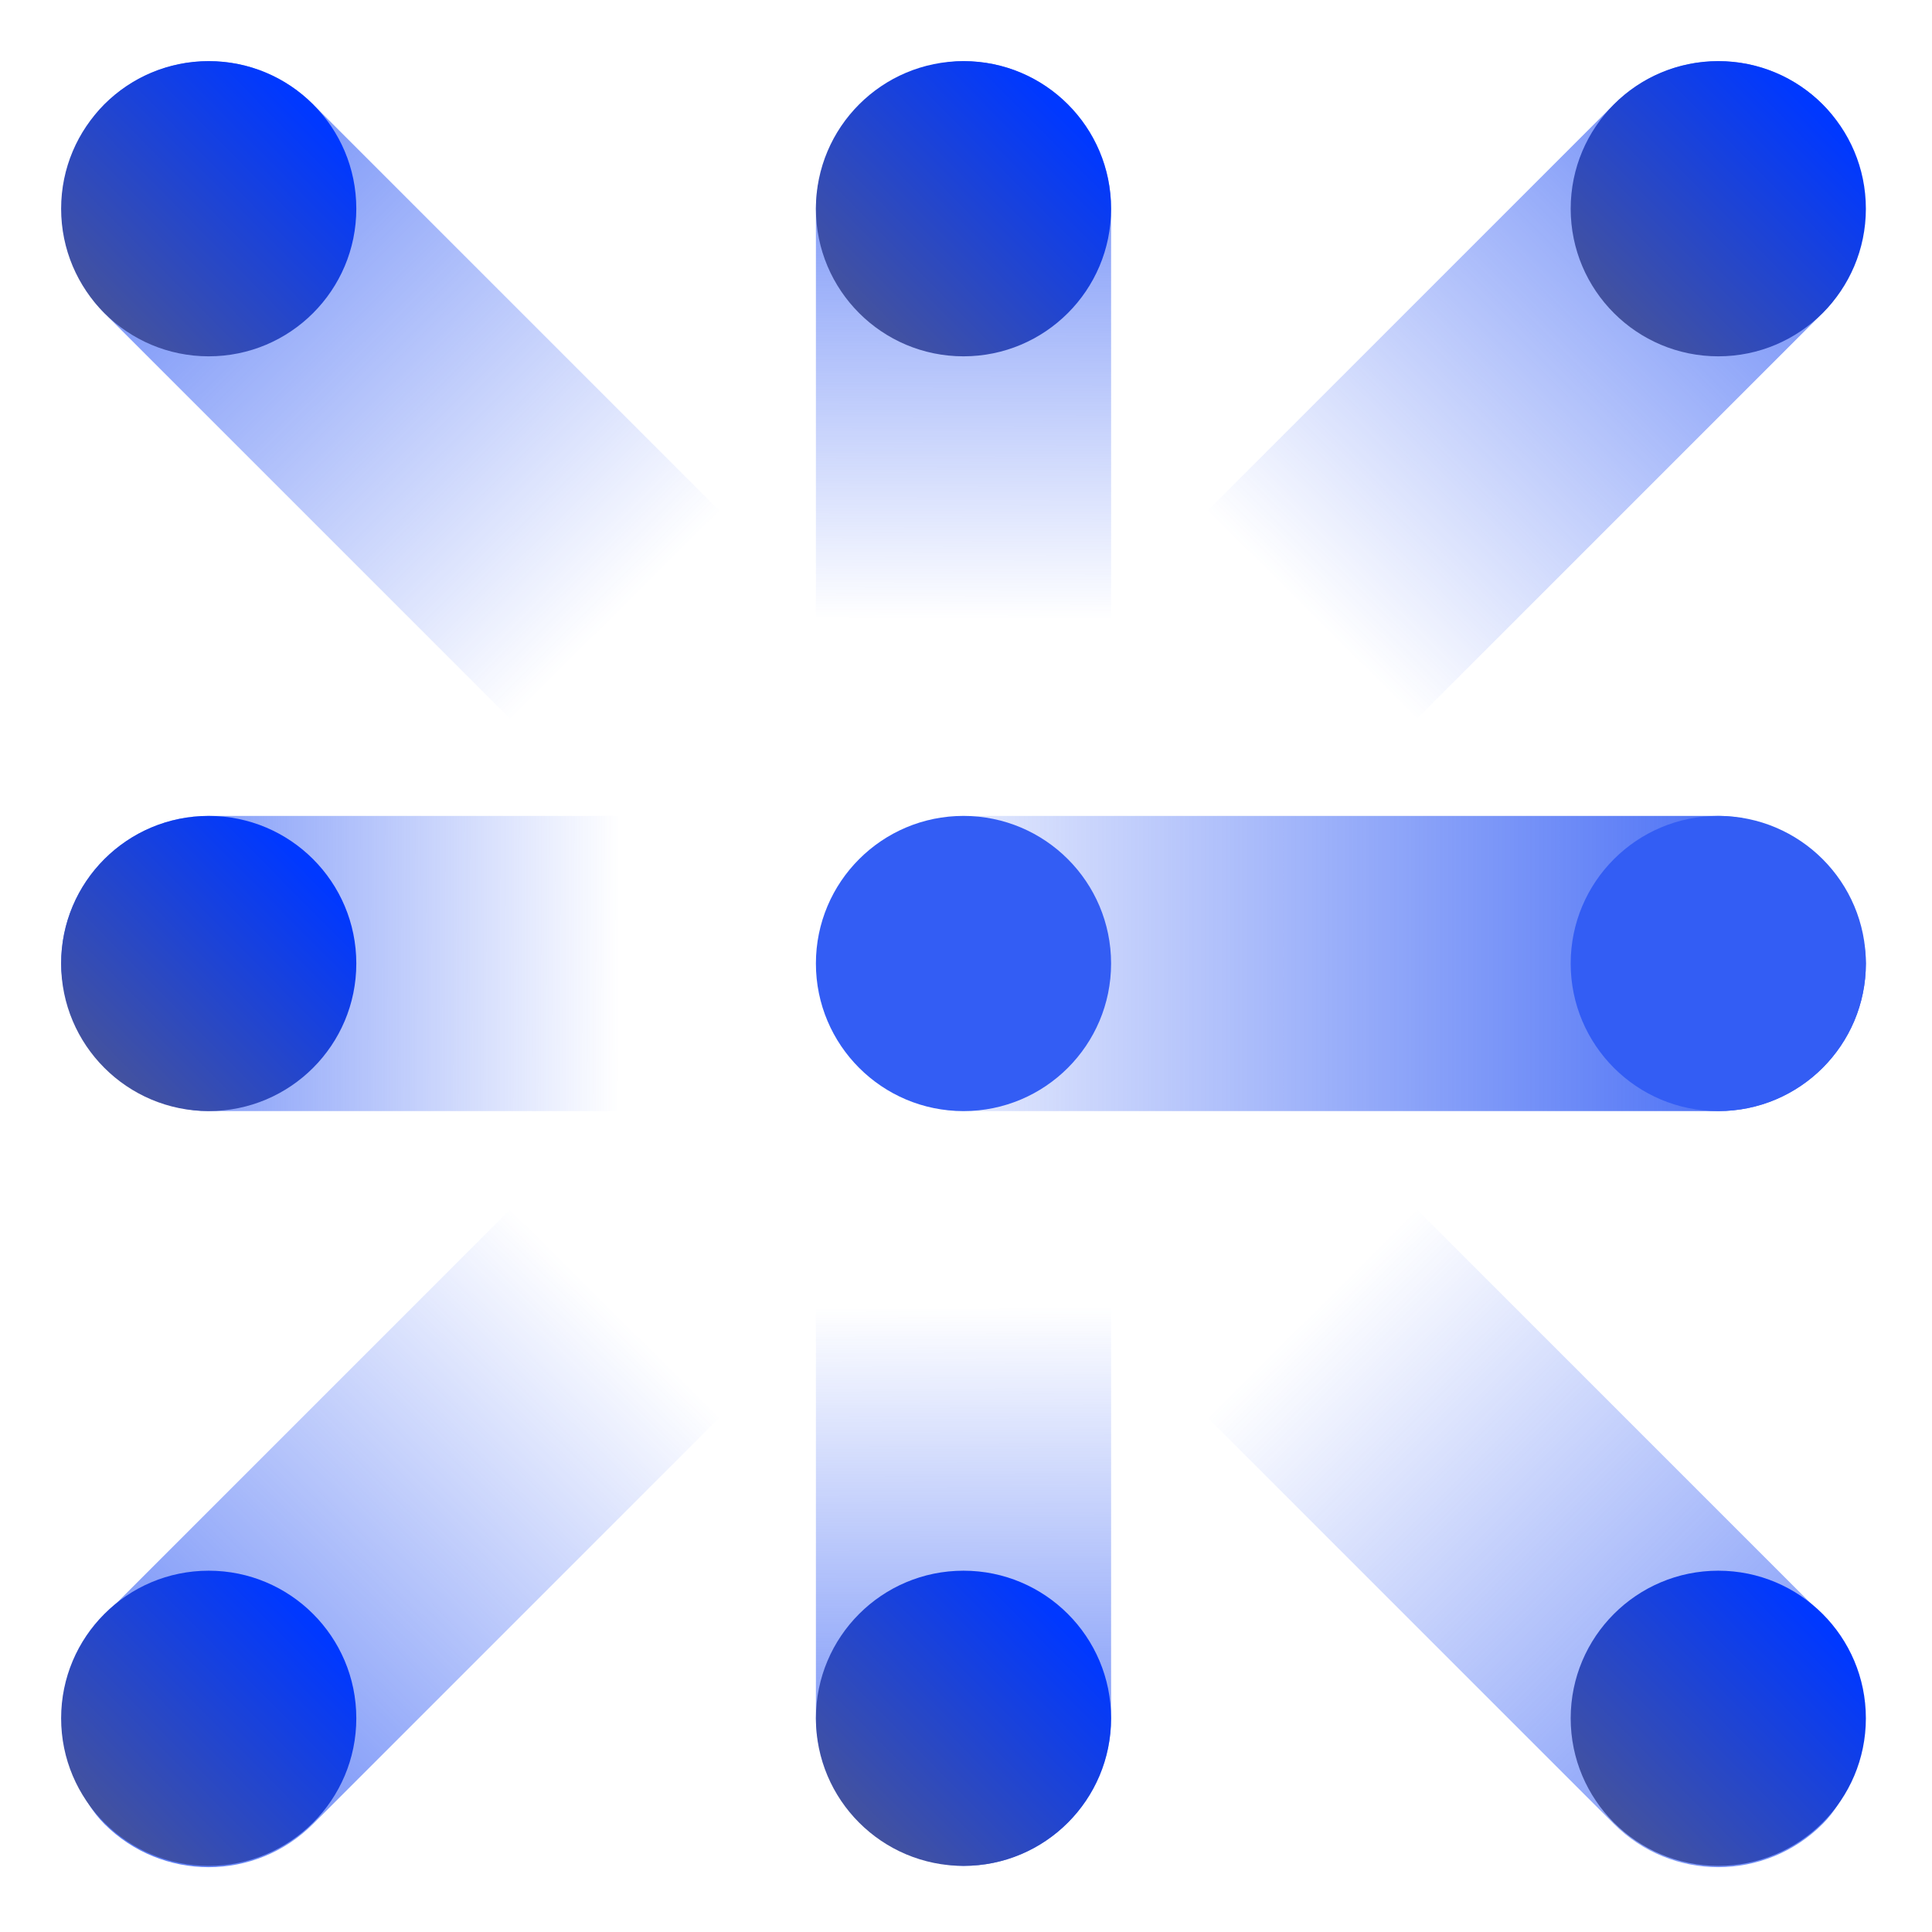 <svg width="216" height="216" viewBox="0 0 216 216" fill="none" xmlns="http://www.w3.org/2000/svg">
<rect x="6.834" y="91.219" width="117.387" height="33.003" rx="16.501" fill="url(#paint0_linear_720_205)"/>
<rect x="23.336" width="152.017" height="33.003" rx="16.501" transform="rotate(45 23.336 0)" fill="url(#paint1_linear_720_205)"/>
<rect width="152.017" height="33.003" rx="16.501" transform="matrix(-0.707 0.707 0.707 0.707 192.106 0)" fill="url(#paint2_linear_720_205)"/>
<rect width="152.017" height="33.003" rx="16.501" transform="matrix(0.707 -0.707 -0.707 -0.707 23.336 215.586)" fill="url(#paint3_linear_720_205)"/>
<rect x="192.106" y="215.586" width="152.017" height="33.003" rx="16.501" transform="rotate(-135 192.106 215.586)" fill="url(#paint4_linear_720_205)"/>
<rect x="124.223" y="6.834" width="117.387" height="33.003" rx="16.501" transform="rotate(90 124.223 6.834)" fill="url(#paint5_linear_720_205)"/>
<rect width="117.387" height="33.003" rx="16.501" transform="matrix(-4.37114e-08 -1 -1 4.37114e-08 124.223 208.606)" fill="url(#paint6_linear_720_205)"/>
<rect x="91.219" y="91.219" width="117.387" height="33.003" rx="16.501" fill="url(#paint7_linear_720_205)"/>
<circle cx="107.72" cy="107.721" r="16.501" fill="#335DF4"/>
<circle cx="192.106" cy="107.721" r="16.501" fill="#335DF4"/>
<circle cx="23.335" cy="107.721" r="16.501" fill="url(#paint8_linear_720_205)"/>
<circle cx="23.335" cy="23.336" r="16.501" fill="url(#paint9_linear_720_205)"/>
<circle cx="23.335" cy="192.107" r="16.501" fill="url(#paint10_linear_720_205)"/>
<circle cx="107.72" cy="23.336" r="16.501" fill="url(#paint11_linear_720_205)"/>
<circle cx="107.72" cy="192.107" r="16.501" fill="url(#paint12_linear_720_205)"/>
<circle cx="192.106" cy="192.107" r="16.501" fill="url(#paint13_linear_720_205)"/>
<circle cx="192.106" cy="23.336" r="16.501" fill="url(#paint14_linear_720_205)"/>
<defs>
<linearGradient id="paint0_linear_720_205" x1="6.679" y1="107.739" x2="69.263" y2="107.904" gradientUnits="userSpaceOnUse">
<stop stop-color="#335DF4" stop-opacity="0.8"/>
<stop offset="1" stop-color="#335DF4" stop-opacity="0"/>
</linearGradient>
<linearGradient id="paint1_linear_720_205" x1="23.136" y1="16.52" x2="104.182" y2="16.796" gradientUnits="userSpaceOnUse">
<stop stop-color="#335DF4" stop-opacity="0.8"/>
<stop offset="1" stop-color="#335DF4" stop-opacity="0"/>
</linearGradient>
<linearGradient id="paint2_linear_720_205" x1="-0.201" y1="16.52" x2="80.846" y2="16.796" gradientUnits="userSpaceOnUse">
<stop stop-color="#335DF4" stop-opacity="0.8"/>
<stop offset="1" stop-color="#335DF4" stop-opacity="0"/>
</linearGradient>
<linearGradient id="paint3_linear_720_205" x1="-0.201" y1="16.52" x2="80.846" y2="16.796" gradientUnits="userSpaceOnUse">
<stop stop-color="#335DF4" stop-opacity="0.8"/>
<stop offset="1" stop-color="#335DF4" stop-opacity="0"/>
</linearGradient>
<linearGradient id="paint4_linear_720_205" x1="191.905" y1="232.105" x2="272.951" y2="232.382" gradientUnits="userSpaceOnUse">
<stop stop-color="#335DF4" stop-opacity="0.7"/>
<stop offset="1" stop-color="#335DF4" stop-opacity="0"/>
</linearGradient>
<linearGradient id="paint5_linear_720_205" x1="124.068" y1="23.354" x2="186.652" y2="23.519" gradientUnits="userSpaceOnUse">
<stop stop-color="#335DF4" stop-opacity="0.8"/>
<stop offset="1" stop-color="#335DF4" stop-opacity="0"/>
</linearGradient>
<linearGradient id="paint6_linear_720_205" x1="-0.155" y1="16.52" x2="62.429" y2="16.684" gradientUnits="userSpaceOnUse">
<stop stop-color="#335DF4" stop-opacity="0.8"/>
<stop offset="1" stop-color="#335DF4" stop-opacity="0"/>
</linearGradient>
<linearGradient id="paint7_linear_720_205" x1="208.606" y1="107.721" x2="91.219" y2="107.721" gradientUnits="userSpaceOnUse">
<stop stop-color="#335DF4"/>
<stop offset="1" stop-color="#335DF4" stop-opacity="0"/>
</linearGradient>
<linearGradient id="paint8_linear_720_205" x1="10.149" y1="119.551" x2="33.649" y2="96.279" gradientUnits="userSpaceOnUse">
<stop stop-color="#46539B"/>
<stop offset="1" stop-color="#0038FF"/>
</linearGradient>
<linearGradient id="paint9_linear_720_205" x1="10.149" y1="35.166" x2="33.649" y2="11.895" gradientUnits="userSpaceOnUse">
<stop stop-color="#46539B"/>
<stop offset="1" stop-color="#0038FF"/>
</linearGradient>
<linearGradient id="paint10_linear_720_205" x1="10.149" y1="203.938" x2="33.649" y2="180.666" gradientUnits="userSpaceOnUse">
<stop stop-color="#46539B"/>
<stop offset="1" stop-color="#0038FF"/>
</linearGradient>
<linearGradient id="paint11_linear_720_205" x1="94.533" y1="35.166" x2="118.033" y2="11.895" gradientUnits="userSpaceOnUse">
<stop stop-color="#46539B"/>
<stop offset="1" stop-color="#0038FF"/>
</linearGradient>
<linearGradient id="paint12_linear_720_205" x1="94.533" y1="203.938" x2="118.033" y2="180.666" gradientUnits="userSpaceOnUse">
<stop stop-color="#46539B"/>
<stop offset="1" stop-color="#0038FF"/>
</linearGradient>
<linearGradient id="paint13_linear_720_205" x1="178.919" y1="203.938" x2="202.419" y2="180.666" gradientUnits="userSpaceOnUse">
<stop stop-color="#46539B"/>
<stop offset="1" stop-color="#0038FF"/>
</linearGradient>
<linearGradient id="paint14_linear_720_205" x1="178.919" y1="35.166" x2="202.419" y2="11.895" gradientUnits="userSpaceOnUse">
<stop stop-color="#46539B"/>
<stop offset="1" stop-color="#0038FF"/>
</linearGradient>
</defs>
</svg>
